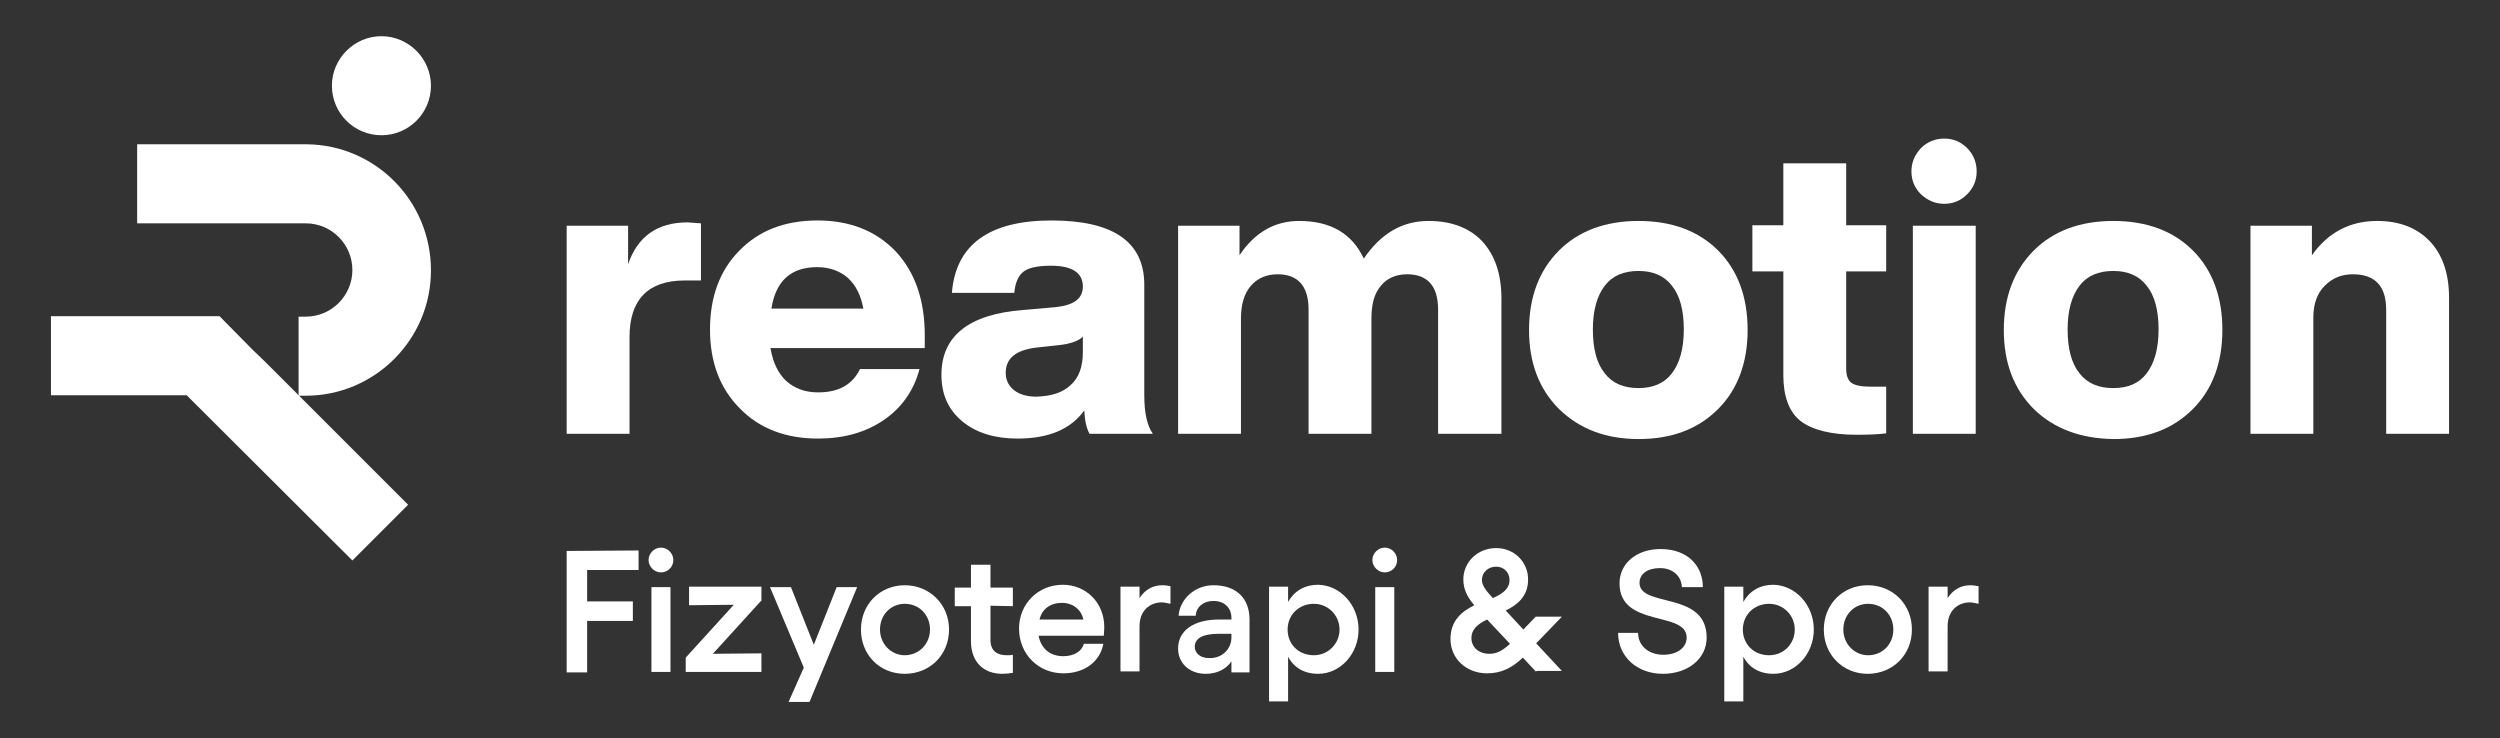 <svg xmlns="http://www.w3.org/2000/svg" xmlns:xlink="http://www.w3.org/1999/xlink" id="Layer_1" x="0px" y="0px" viewBox="0 0 525 155" style="enable-background:new 0 0 525 155;" xml:space="preserve"><rect x="0" y="0" width="525" height="155" fill="#333333" stroke="none"/><style type="text/css">	.st0{fill:#FFFFFF;}</style><g>	<g>		<path class="st0" d="M64.5,30.3L64.5,30.3h-0.3H44.7H28.8v16.6h15.9h19.5c5.4,0,9.8,4.4,9.8,9.8s-4.4,9.8-9.8,9.8h-1.5v16.6h1.5   c14.5,0,26.3-11.8,26.3-26.3C90.5,42.2,78.9,30.5,64.5,30.3z"></path>		<polygon class="st0" points="56.1,76.4 55.4,75.7 53.1,73.5 53.1,73.5 46.1,66.4 26.9,66.4 22.7,66.4 10.7,66.4 10.7,83 39.2,83    74,117.7 85.7,106   "></polygon>		<path class="st0" d="M80.1,28.4c5.8,0,10.4-4.7,10.4-10.4S85.8,7.6,80.1,7.6S69.7,12.3,69.7,18S74.3,28.4,80.1,28.4z"></path>	</g>	<g>		<g>			<path class="st0" d="M147.2,46.9v12h-3.4c-7.7,0-11.6,4-11.6,11.9v20.3H119V47.4h12.9v8.1c2-5.9,6.2-8.8,12.5-8.8    C144.6,46.7,145.5,46.8,147.2,46.9z"></path>			<path class="st0" d="M194.2,73.1h-32.4c0.5,3,1.6,5.3,3.3,6.9c1.8,1.6,4,2.4,6.7,2.4c4.3,0,7.2-1.6,8.8-4.9h12.5    c-1.2,4.5-3.7,8.1-7.5,10.7s-8.4,3.9-13.8,3.9c-6.8,0-12.3-2.1-16.4-6.3c-4.2-4.2-6.3-9.7-6.3-16.6s2.1-12.5,6.2-16.6    c4.1-4.2,9.5-6.3,16.4-6.3c6.8,0,12.3,2.2,16.4,6.5c4.1,4.4,6.1,10.3,6.1,17.6L194.2,73.1L194.2,73.1z M162,64.8h19.3    c-0.5-2.7-1.5-4.8-3.2-6.4c-1.7-1.5-3.9-2.3-6.5-2.3C166.1,56.1,162.9,59,162,64.8z"></path>			<path class="st0" d="M228.8,91.1c-0.7-1.3-1-2.9-1.1-4.9c-2.9,4-7.6,5.9-14,5.9c-4.8,0-8.7-1.2-11.6-3.6    c-2.9-2.4-4.4-5.6-4.4-9.8c0-8.1,5.7-12.7,17.1-13.6l6.9-0.6c3.8-0.4,5.7-1.8,5.7-4.3c0-2.9-2.2-4.4-6.7-4.4    c-2.7,0-4.6,0.4-5.7,1.2c-1.1,0.8-1.8,2.3-2,4.5h-13.1c0.8-10.1,7.8-15.2,20.9-15.2c13,0,19.5,4.5,19.5,13.5V83    c0,3.7,0.6,6.4,1.8,8.1H228.8z M224.8,80.9c1.8-1.6,2.6-3.9,2.6-7v-3.2c-0.8,0.8-2.3,1.4-4.4,1.7l-5.4,0.6    c-4.2,0.5-6.4,2.2-6.4,5.3c0,1.5,0.6,2.7,1.7,3.6s2.7,1.4,4.7,1.4C220.7,83.2,223.1,82.5,224.8,80.9z"></path>		</g>		<g>			<path class="st0" d="M311.2,50.6c2.7,2.9,4.1,6.9,4.1,12.1v28.4H302V65c0-4.9-2.2-7.4-6.5-7.4c-2.3,0-4.2,0.8-5.5,2.4    c-1.4,1.6-2,3.9-2,6.9v24.2h-13.2V65c0-4.9-2.2-7.4-6.5-7.4c-2.3,0-4.2,0.8-5.6,2.4s-2.1,3.9-2.1,6.9v24.2h-13.2V47.4h12.9v6.2    c3.2-4.8,7.4-7.2,12.5-7.2c6.6,0,11.1,2.6,13.6,7.9c3.6-5.3,8.1-7.9,13.6-7.9C304.7,46.4,308.5,47.8,311.2,50.6z"></path>			<path class="st0" d="M327.4,85.9c-4.2-4.2-6.3-9.7-6.3-16.6s2.1-12.5,6.3-16.7c4.1-4.1,9.7-6.2,16.7-6.2s12.6,2.1,16.7,6.2    s6.2,9.7,6.2,16.7c0,6.9-2.1,12.5-6.2,16.6c-4.2,4.2-9.7,6.3-16.7,6.3S331.6,90,327.4,85.9z M351.1,78.4c1.6-2.1,2.5-5.1,2.5-9.2    c0-4-0.8-7.1-2.5-9.2c-1.6-2.1-4-3.1-7-3.1c-3.1,0-5.5,1-7.1,3.1s-2.5,5.1-2.5,9.2c0,4,0.8,7.1,2.5,9.2c1.6,2.1,4,3.1,7.1,3.1    C347.1,81.5,349.5,80.5,351.1,78.4z"></path>			<path class="st0" d="M396.1,57h-8.4v20.4c0,1.5,0.4,2.5,1.1,3s2,0.8,3.9,0.8h3.4V91c-1.6,0.2-3.6,0.3-6.1,0.3    c-5.5,0-9.4-1-11.9-2.9c-2.4-1.9-3.6-5.2-3.6-9.6V57H368v-9.7h6.5v-13h13.2v13h8.4V57z"></path>			<path class="st0" d="M403.4,40.8c-1.3-1.3-2-2.9-2-4.8s0.7-3.5,2-4.9c1.3-1.3,3-2,4.9-2s3.5,0.7,4.8,2c1.3,1.3,2,3,2,4.9    s-0.7,3.5-2,4.8s-2.9,2-4.8,2S404.8,42.1,403.4,40.8z M401.7,91.1V47.4h13.2v43.7C414.9,91.1,401.7,91.1,401.7,91.1z"></path>			<path class="st0" d="M427.1,85.9c-4.2-4.2-6.3-9.7-6.3-16.6s2.1-12.5,6.3-16.7c4.1-4.1,9.7-6.2,16.7-6.2s12.6,2.1,16.7,6.2    s6.2,9.7,6.2,16.7c0,6.9-2.1,12.5-6.2,16.6c-4.2,4.2-9.7,6.3-16.7,6.3C436.9,92.1,431.3,90,427.1,85.9z M450.8,78.4    c1.6-2.1,2.5-5.1,2.5-9.2c0-4-0.8-7.1-2.5-9.2c-1.6-2.1-4-3.1-7-3.1c-3.1,0-5.5,1-7.1,3.1s-2.5,5.1-2.5,9.2c0,4,0.8,7.1,2.5,9.2    c1.6,2.1,4,3.1,7.1,3.1S449.2,80.5,450.8,78.4z"></path>			<path class="st0" d="M510.2,50.6c2.7,2.8,4.1,6.8,4.1,11.9v28.6h-13.2v-26c0-5-2.3-7.5-7-7.5c-2.4,0-4.3,0.8-5.9,2.4    c-1.6,1.6-2.4,3.8-2.4,6.7v24.4h-13.2V47.4h12.9v6.2c3.4-4.8,8-7.2,13.7-7.2C503.8,46.4,507.5,47.8,510.2,50.6z"></path>		</g>	</g>	<g>		<path class="st0" d="M134.1,115.6v4.1h-10.8v6.6h9.6v4.1h-9.6v10.8H119v-25.5L134.1,115.6L134.1,115.6z"></path>		<path class="st0" d="M141.4,117.6c0,1.5-1.2,2.6-2.6,2.6c-1.4,0-2.6-1.2-2.6-2.6s1.2-2.6,2.6-2.6S141.4,116.2,141.4,117.6z    M140.8,123.3v17.8h-4v-17.8H140.8z"></path>		<path class="st0" d="M159.8,126.2l-10.1,11.1l10.2-0.1v3.9H144v-3l10.1-11.1l-9.4,0.1v-3.9h15.2v3   C159.9,126.2,159.8,126.2,159.8,126.2z"></path>		<path class="st0" d="M180,123.3l-10,24.1h-4.4l3.2-7.2l-7.1-16.9h4.4l4.8,12.1l4.8-12.1L180,123.3L180,123.3z"></path>		<path class="st0" d="M199.3,132.2c0,5.3-4,9.3-9.3,9.3s-9.2-4-9.2-9.3s4-9.3,9.2-9.3S199.3,126.9,199.3,132.2z M184.8,132.2   c0,3,2.3,5.4,5.2,5.4s5.3-2.3,5.3-5.4c0-3.1-2.3-5.4-5.3-5.4S184.8,129.2,184.8,132.2z"></path>		<path class="st0" d="M208,127.2v7.2c0,2.3,1.4,3.2,3.4,3.2c0.4,0,0.9,0,1.3-0.1v3.8c-0.6,0.1-1.5,0.2-2.2,0.2   c-3.9,0-6.6-2.4-6.6-6.9v-7.3h-3.4v-3.9h3.4v-4.8h4.1v4.8h4.7v3.9L208,127.2L208,127.2z"></path>		<path class="st0" d="M231.8,133.5h-13.7c0.5,2.6,2.3,4.3,5.2,4.3c2.2,0,3.9-1,4.3-2.6h4.1c-0.7,3.8-4,6.2-8.4,6.2   c-5.2,0-9.3-4-9.3-9.4c0-5.2,4-9.2,9.2-9.2c4.8,0,8.7,3.7,8.7,8.9C231.9,132.3,231.8,133.2,231.8,133.5z M227.5,130.1   c-0.4-2-2.1-3.5-4.5-3.5s-4.2,1.3-4.7,3.5H227.5z"></path>		<path class="st0" d="M245.8,123.1v3.7c-0.6-0.1-1.2-0.3-1.8-0.3c-2.6,0-4.7,1.8-4.7,5v9.5h-4v-17.8h4v2.4c1.1-1.7,2.7-2.7,4.8-2.7   C244.7,122.9,245.3,123,245.8,123.1z"></path>		<path class="st0" d="M262.4,130.1v11.1h-3.8v-2.3c-1.2,1.7-3.1,2.6-5.4,2.6c-3.5,0-5.8-2.3-5.8-5.3c0-3.8,3.3-6.1,8.6-6.1h2.6   v-0.3c0-2.2-1.5-3.6-3.8-3.6c-2,0-3.6,1.2-3.7,3.1h-3.6c0.3-3.6,3.5-6.4,7.3-6.4C259.8,122.9,262.4,125.8,262.4,130.1z    M258.6,133.9v-0.8h-2.7c-3.2,0-5,0.9-5,2.7c0,1.4,1.2,2.4,3,2.4C256.7,138.3,258.6,136.2,258.6,133.9z"></path>		<path class="st0" d="M285.3,132.2c0,5.1-3.8,9.3-8.5,9.3c-2.9,0-5.1-1.3-6.3-3.6v9.4h-4v-24.1h4v3.2c1.3-2.3,3.5-3.6,6.3-3.6   C281.5,122.9,285.3,127.1,285.3,132.2z M281.3,132.2c0-3-2.4-5.4-5.4-5.4c-3.1,0-5.5,2.3-5.5,5.4s2.3,5.4,5.5,5.4   C278.9,137.6,281.3,135.2,281.3,132.2z"></path>		<path class="st0" d="M293.4,117.6c0,1.5-1.2,2.6-2.6,2.6s-2.6-1.2-2.6-2.6s1.2-2.6,2.6-2.6C292.2,115,293.4,116.2,293.4,117.6z    M292.8,123.3v17.8h-4v-17.8H292.8z"></path>		<path class="st0" d="M322.6,141.1l-2.8-3c-2.2,2.1-4.5,3.3-7.5,3.3c-4.4,0-7.7-3.1-7.7-7.2c0-3.9,2.4-5.8,5-7.1   c-1.2-1.4-2.3-3.1-2.3-5.4c0-3.7,3-6.6,6.9-6.6c3.8,0,6.7,2.9,6.7,6.6c0,3.5-2.2,5.3-4.7,6.5l3.7,4l2.6-2.7h5.5l-5.4,5.6l5.4,5.8   h-5.4L322.6,141.1L322.6,141.1z M317.1,135.2l-4.8-5.1c-1.9,0.9-3.3,2-3.3,3.9s1.5,3.3,3.8,3.3   C314.2,137.3,315.5,136.7,317.1,135.2z M313.5,125.6c2-0.9,3.5-1.9,3.5-3.8c0-1.6-1.2-2.8-2.8-2.8c-1.7,0-3,1.2-3,2.8   C311.2,123,312.2,124.2,313.5,125.6z"></path>		<path class="st0" d="M339.8,132.9h4.2c0,2.7,2.2,4.6,5.3,4.6c2.9,0,4.9-1.5,4.9-3.6c0-5.7-14.1-2-14.1-11.4c0-4.2,3.6-7.2,8.6-7.2   c5.9,0,8.9,3.7,8.9,8h-4.4c-0.1-2.3-1.9-4-4.6-4c-2.6,0-4.3,1.2-4.3,3.1c0,5.3,14.1,1.6,14.1,11.5c0,4.4-3.9,7.6-9.2,7.6   C343.8,141.5,339.8,137.9,339.8,132.9z"></path>		<path class="st0" d="M380.9,132.2c0,5.1-3.8,9.3-8.5,9.3c-2.9,0-5.1-1.3-6.3-3.6v9.4h-4v-24.1h4v3.2c1.3-2.3,3.5-3.6,6.3-3.6   C377.1,122.9,380.9,127.1,380.9,132.2z M376.9,132.2c0-3-2.4-5.4-5.4-5.4c-3.1,0-5.5,2.3-5.5,5.4s2.3,5.4,5.5,5.4   C374.6,137.6,376.9,135.2,376.9,132.2z"></path>		<path class="st0" d="M401.5,132.2c0,5.3-4,9.3-9.3,9.3c-5.2,0-9.2-4-9.2-9.3s4-9.3,9.2-9.3C397.5,122.9,401.5,126.9,401.5,132.2z    M387.1,132.2c0,3,2.3,5.4,5.2,5.4c3,0,5.3-2.3,5.3-5.4c0-3.1-2.3-5.4-5.3-5.4C389.3,126.8,387.1,129.2,387.1,132.2z"></path>		<path class="st0" d="M415.5,123.1v3.7c-0.6-0.1-1.2-0.3-1.8-0.3c-2.6,0-4.7,1.8-4.7,5v9.5h-4v-17.8h4v2.4c1.1-1.7,2.7-2.7,4.8-2.7   C414.3,122.9,414.9,123,415.5,123.1z"></path>	</g></g></svg>